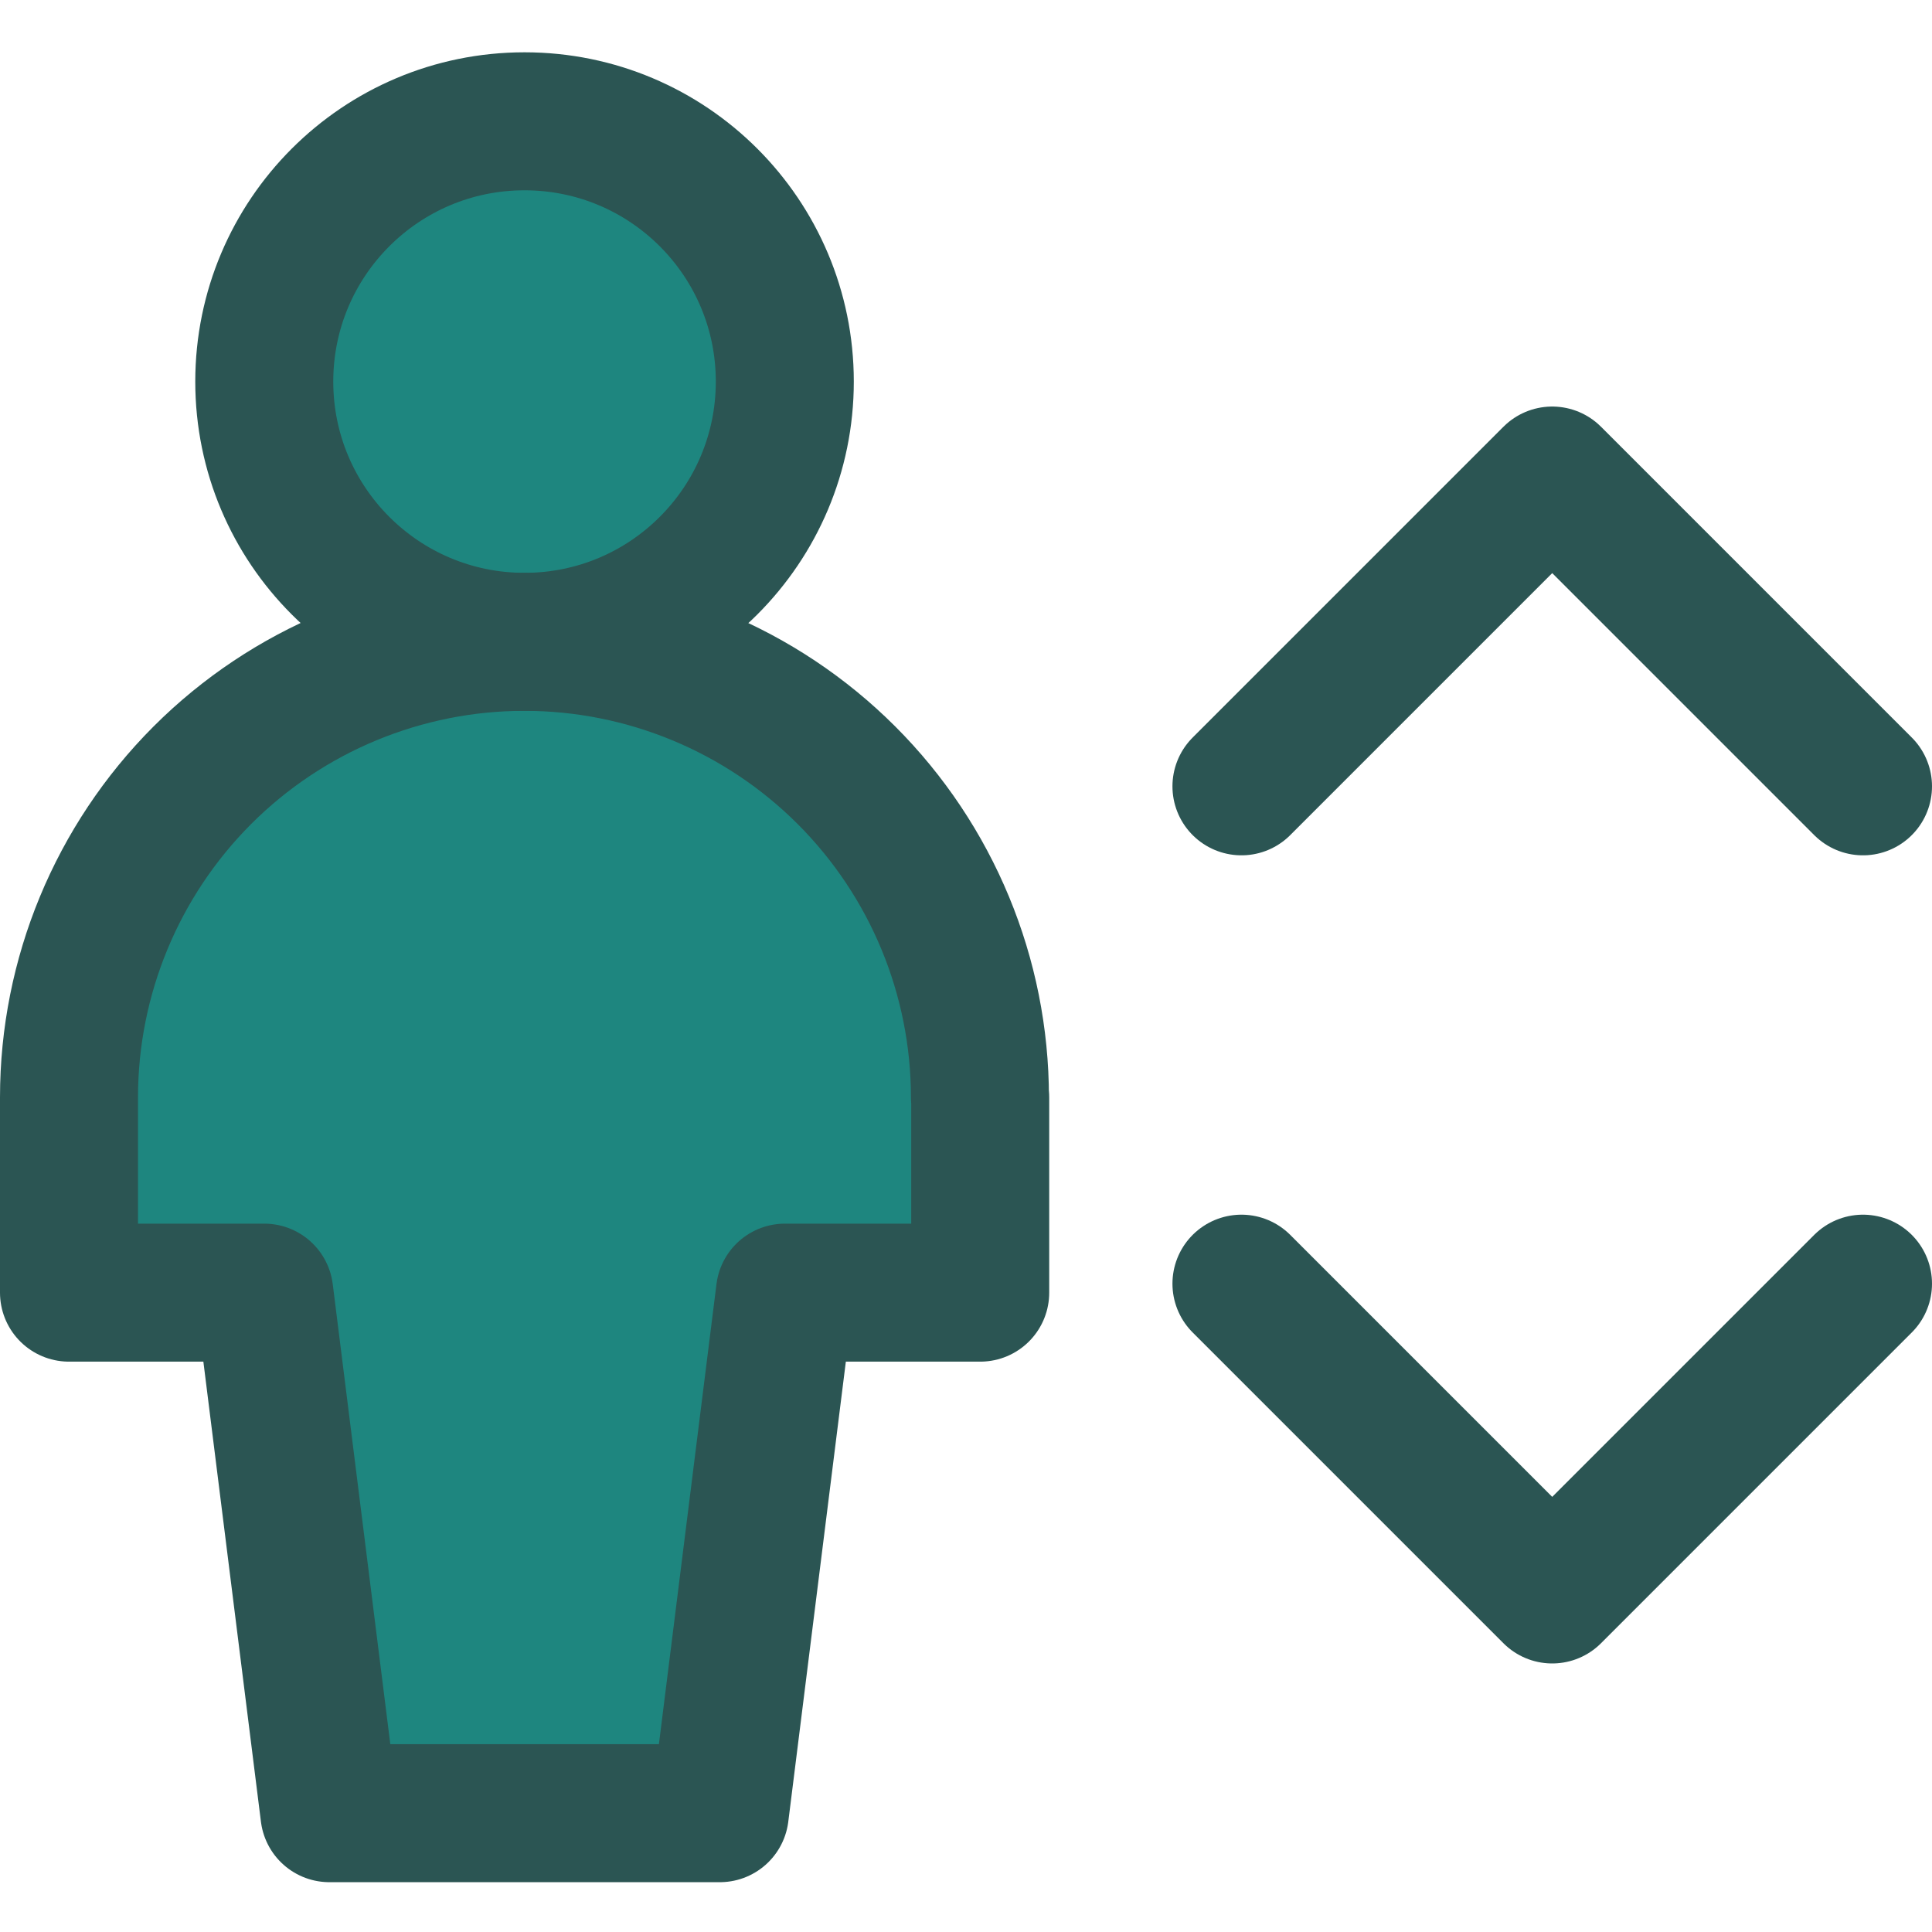 <svg xmlns="http://www.w3.org/2000/svg" fill="none" viewBox="0 0 14 14" id="Lift--Streamline-Core"><desc>Lift Streamline Icon: https://streamlinehq.com</desc><g id="lift--arrow-up-human-down-person-user-lift-elevator"><path id="Vector" stroke="#2b5553" stroke-linecap="round" stroke-linejoin="round" d="m8.996 5.698 2.252 -2.252L13.5 5.698" stroke-width="1"></path><path id="Vector_2" stroke="#2b5553" stroke-linecap="round" stroke-linejoin="round" d="m8.996 9.302 2.252 2.252L13.5 9.302" stroke-width="1"></path><path id="Vector_3" fill="#1e867f59" d="M3.801 4.651c1.042 0 1.886 -0.844 1.886 -1.886 0 -1.042 -0.844 -1.886 -1.886 -1.886 -1.042 0 -1.886 0.844 -1.886 1.886s0.844 1.886 1.886 1.886Z" stroke-width="1"></path><path id="Vector_4" fill="#1e867f59" d="M7.101 7.952c0 -0.875 -0.348 -1.715 -0.967 -2.334 -0.619 -0.619 -1.459 -0.967 -2.334 -0.967 -0.875 0 -1.715 0.348 -2.334 0.967C0.848 6.237 0.5 7.076 0.5 7.952v1.415h1.415l0.472 3.772h2.829l0.472 -3.772h1.415V7.952Z" stroke-width="1"></path><path id="Vector_5" stroke="#2b5553" stroke-linecap="round" stroke-linejoin="round" d="M3.801 4.651c1.042 0 1.886 -0.844 1.886 -1.886 0 -1.042 -0.844 -1.886 -1.886 -1.886 -1.042 0 -1.886 0.844 -1.886 1.886s0.844 1.886 1.886 1.886Z" stroke-width="1"></path><path id="Vector_6" stroke="#2b5553" stroke-linecap="round" stroke-linejoin="round" d="M7.101 7.952c0 -0.875 -0.348 -1.715 -0.967 -2.334 -0.619 -0.619 -1.459 -0.967 -2.334 -0.967 -0.875 0 -1.715 0.348 -2.334 0.967C0.848 6.237 0.5 7.076 0.5 7.952v1.415h1.415l0.472 3.772h2.829l0.472 -3.772h1.415V7.952Z" stroke-width="1"></path></g></svg>